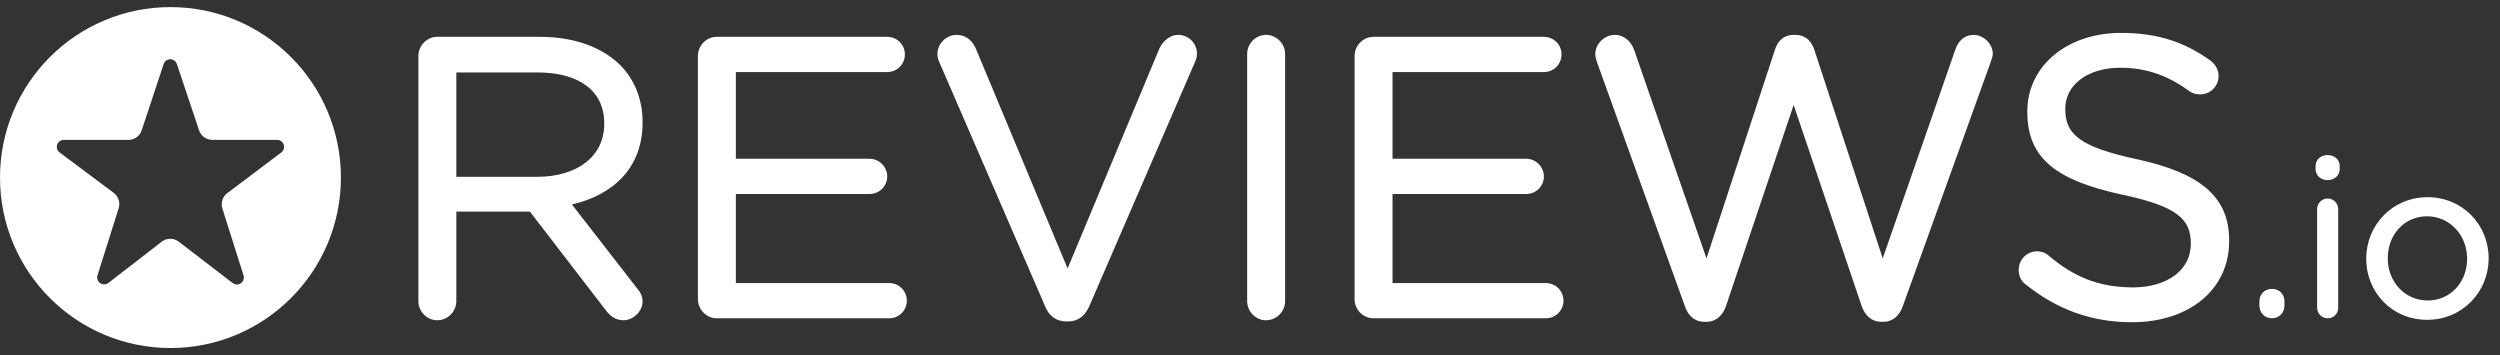 <svg width="176" height="25" viewBox="0 0 176 25" fill="none" xmlns="http://www.w3.org/2000/svg">
<rect x="0" y="0" width="176" height="25" fill="#333333" stroke="none"/>
<g clip-path="url(#clip0_472_15181)">
<path d="M45.238 8.635V8.581C45.238 6.992 44.657 5.579 43.676 4.597C42.422 3.343 40.459 2.593 38.009 2.593H30.777C30.066 2.593 29.454 3.199 29.454 3.943V21.195C29.454 21.939 30.066 22.546 30.777 22.546C31.518 22.546 32.126 21.939 32.126 21.195V14.899H37.307L42.671 21.869C42.965 22.261 43.364 22.546 43.888 22.546C44.565 22.546 45.238 21.934 45.238 21.222C45.238 20.861 45.084 20.561 44.824 20.266L40.265 14.398C43.192 13.713 45.238 11.802 45.238 8.635ZM42.538 8.719C42.538 11.068 40.556 12.448 37.815 12.448H32.126V5.1H37.843C40.789 5.1 42.538 6.421 42.538 8.664L42.538 8.719ZM49.132 21.058V3.943C49.132 3.199 49.745 2.593 50.455 2.593H62.463C63.151 2.593 63.703 3.144 63.703 3.833C63.703 4.522 63.151 5.073 62.463 5.073H51.804V11.177H61.221C61.909 11.177 62.461 11.763 62.461 12.417C62.461 13.106 61.909 13.656 61.221 13.656H51.804V19.928H62.6C63.289 19.928 63.84 20.479 63.84 21.167C63.84 21.856 63.289 22.407 62.6 22.407H50.455C49.745 22.407 49.132 21.801 49.132 21.058ZM75.074 22.628H75.219C75.942 22.616 76.392 22.208 76.678 21.572L84.163 4.283C84.23 4.116 84.264 3.95 84.264 3.75C84.264 3.07 83.689 2.455 82.941 2.455C82.349 2.455 81.876 2.903 81.645 3.364C81.642 3.369 81.639 3.373 81.637 3.379L75.158 18.899L68.704 3.434C68.474 2.874 68.005 2.455 67.346 2.455C66.6 2.455 65.995 3.102 65.995 3.777C65.995 4.013 66.03 4.18 66.131 4.381L73.578 21.567C73.837 22.214 74.329 22.628 75.074 22.628ZM87.799 3.805C87.799 3.061 88.411 2.455 89.122 2.455C89.864 2.455 90.471 3.062 90.471 3.805V21.195C90.471 21.938 89.864 22.546 89.122 22.546C88.411 22.546 87.799 21.94 87.799 21.195V3.805ZM108.723 2.594C109.397 2.611 109.932 3.155 109.932 3.833C109.932 4.522 109.379 5.073 108.692 5.073H98.034V11.177H107.449C108.139 11.177 108.689 11.763 108.689 12.417C108.689 13.106 108.139 13.656 107.449 13.656H98.034V19.928H108.83C109.518 19.928 110.069 20.479 110.069 21.167C110.069 21.856 109.517 22.407 108.83 22.407H96.683C95.974 22.407 95.362 21.801 95.362 21.058V3.943C95.362 3.199 95.974 2.593 96.683 2.593H108.692L108.723 2.594ZM132.397 22.655C131.755 22.642 131.29 22.2 131.064 21.552L126.273 7.391L121.507 21.552C121.282 22.2 120.817 22.642 120.175 22.655H119.948C119.306 22.643 118.842 22.232 118.615 21.553L112.43 4.38C112.366 4.189 112.308 3.997 112.308 3.806C112.308 3.098 112.944 2.456 113.685 2.456C114.346 2.456 114.852 2.939 115.049 3.531L120.137 18.191L124.962 3.48C125.162 2.878 125.571 2.456 126.272 2.456L126.411 2.458V2.456C127.077 2.456 127.52 2.878 127.72 3.48L132.544 18.192C132.544 18.192 137.66 3.477 137.659 3.479C137.861 2.876 138.306 2.456 138.942 2.456C139.652 2.456 140.292 3.101 140.292 3.778C140.292 3.967 140.203 4.19 140.141 4.379C140.141 4.381 140.14 4.383 140.139 4.386C140.139 4.386 133.957 21.555 133.957 21.552C133.73 22.2 133.267 22.642 132.623 22.655H132.397ZM154.234 17.137C154.234 15.428 153.268 14.522 149.406 13.706C144.803 12.706 142.723 11.176 142.723 7.889V7.836C142.723 4.672 145.493 2.316 149.318 2.316C151.917 2.316 153.808 2.968 155.616 4.267C155.618 4.268 155.619 4.269 155.621 4.27C155.891 4.473 156.189 4.845 156.189 5.35C156.189 6.066 155.609 6.645 154.895 6.645C154.589 6.645 154.351 6.575 154.116 6.406H154.114C152.533 5.253 151.005 4.769 149.263 4.769C146.919 4.769 145.396 6.019 145.396 7.642V7.697C145.396 9.435 146.391 10.342 150.446 11.211C154.908 12.183 156.933 13.854 156.933 16.916V16.972C156.933 20.418 154.082 22.684 150.091 22.684C147.218 22.684 144.824 21.783 142.627 20.041C142.323 19.831 142.115 19.457 142.115 19.015C142.115 18.267 142.696 17.692 143.411 17.692C143.754 17.692 144.063 17.833 144.239 18.004L144.244 18.009C146.013 19.509 147.786 20.232 150.173 20.232C152.602 20.232 154.233 18.976 154.233 17.193V17.138L154.234 17.137ZM159.974 20.336H159.952C159.432 20.336 159.063 20.707 159.063 21.209V21.518C159.063 22.018 159.433 22.407 159.952 22.407C160.451 22.407 160.825 22.019 160.825 21.518C160.825 21.599 160.759 21.666 160.677 21.666C160.677 21.666 160.825 21.649 160.825 21.51V21.209C160.825 20.714 160.463 20.347 159.974 20.336ZM163.125 14.725V21.657C163.125 22.079 163.451 22.407 163.874 22.407C164.299 22.407 164.609 22.08 164.609 21.657V14.725C164.609 14.301 164.281 13.975 163.859 13.975C163.454 13.975 163.125 14.321 163.125 14.725ZM163.016 11.9C163.016 12.352 163.387 12.68 163.859 12.68C164.348 12.68 164.716 12.351 164.716 11.9V11.7C164.716 11.227 164.348 10.918 163.859 10.918C163.387 10.918 163.016 11.226 163.016 11.7V11.9ZM170.9 13.883C168.407 13.883 166.583 15.865 166.583 18.2V18.23C166.583 20.564 168.39 22.515 170.868 22.515C173.362 22.515 175.199 20.534 175.2 18.203V18.169C175.2 15.834 173.378 13.883 170.9 13.883ZM173.685 18.23C173.685 19.829 172.543 21.154 170.9 21.154C169.3 21.154 168.098 19.829 168.098 18.2V18.169C168.098 16.568 169.224 15.227 170.868 15.227C172.47 15.227 173.685 16.569 173.685 18.2V18.23Z" fill="white"/>
<path d="M0 12.501C0 19.127 5.373 24.5 11.999 24.5C18.627 24.5 24 19.127 24 12.501C24 5.873 18.627 0.5 11.999 0.5C5.373 0.5 0 5.873 0 12.501ZM8.354 14.66C8.48 14.262 8.341 13.828 8.006 13.577C7.12 12.915 5.371 11.61 4.197 10.733C4.027 10.607 3.958 10.386 4.025 10.184C4.092 9.984 4.28 9.848 4.491 9.848H9.043C9.466 9.848 9.843 9.577 9.975 9.174C10.334 8.091 11.047 5.937 11.521 4.509C11.586 4.309 11.774 4.173 11.986 4.172C12.197 4.172 12.385 4.308 12.453 4.508C12.93 5.937 13.652 8.094 14.015 9.177C14.148 9.578 14.524 9.848 14.946 9.848H19.509C19.72 9.848 19.908 9.983 19.975 10.183C20.041 10.384 19.974 10.605 19.805 10.731C18.634 11.614 16.885 12.931 16 13.597C15.668 13.847 15.53 14.281 15.655 14.678C15.997 15.759 16.683 17.925 17.146 19.388C17.211 19.593 17.136 19.816 16.96 19.939C16.785 20.062 16.549 20.057 16.379 19.926C15.202 19.023 13.484 17.704 12.584 17.014C12.231 16.742 11.739 16.743 11.386 17.015C10.494 17.705 8.799 19.015 7.633 19.917C7.463 20.049 7.228 20.055 7.052 19.932C6.875 19.808 6.799 19.585 6.864 19.381C7.328 17.913 8.013 15.743 8.354 14.66Z" fill="white"/>
</g>
<defs>
<clipPath id="clip0_472_15181">
<rect width="175.2" height="24" fill="white" transform="translate(0 0.5)"/>
</clipPath>
</defs>
</svg>
